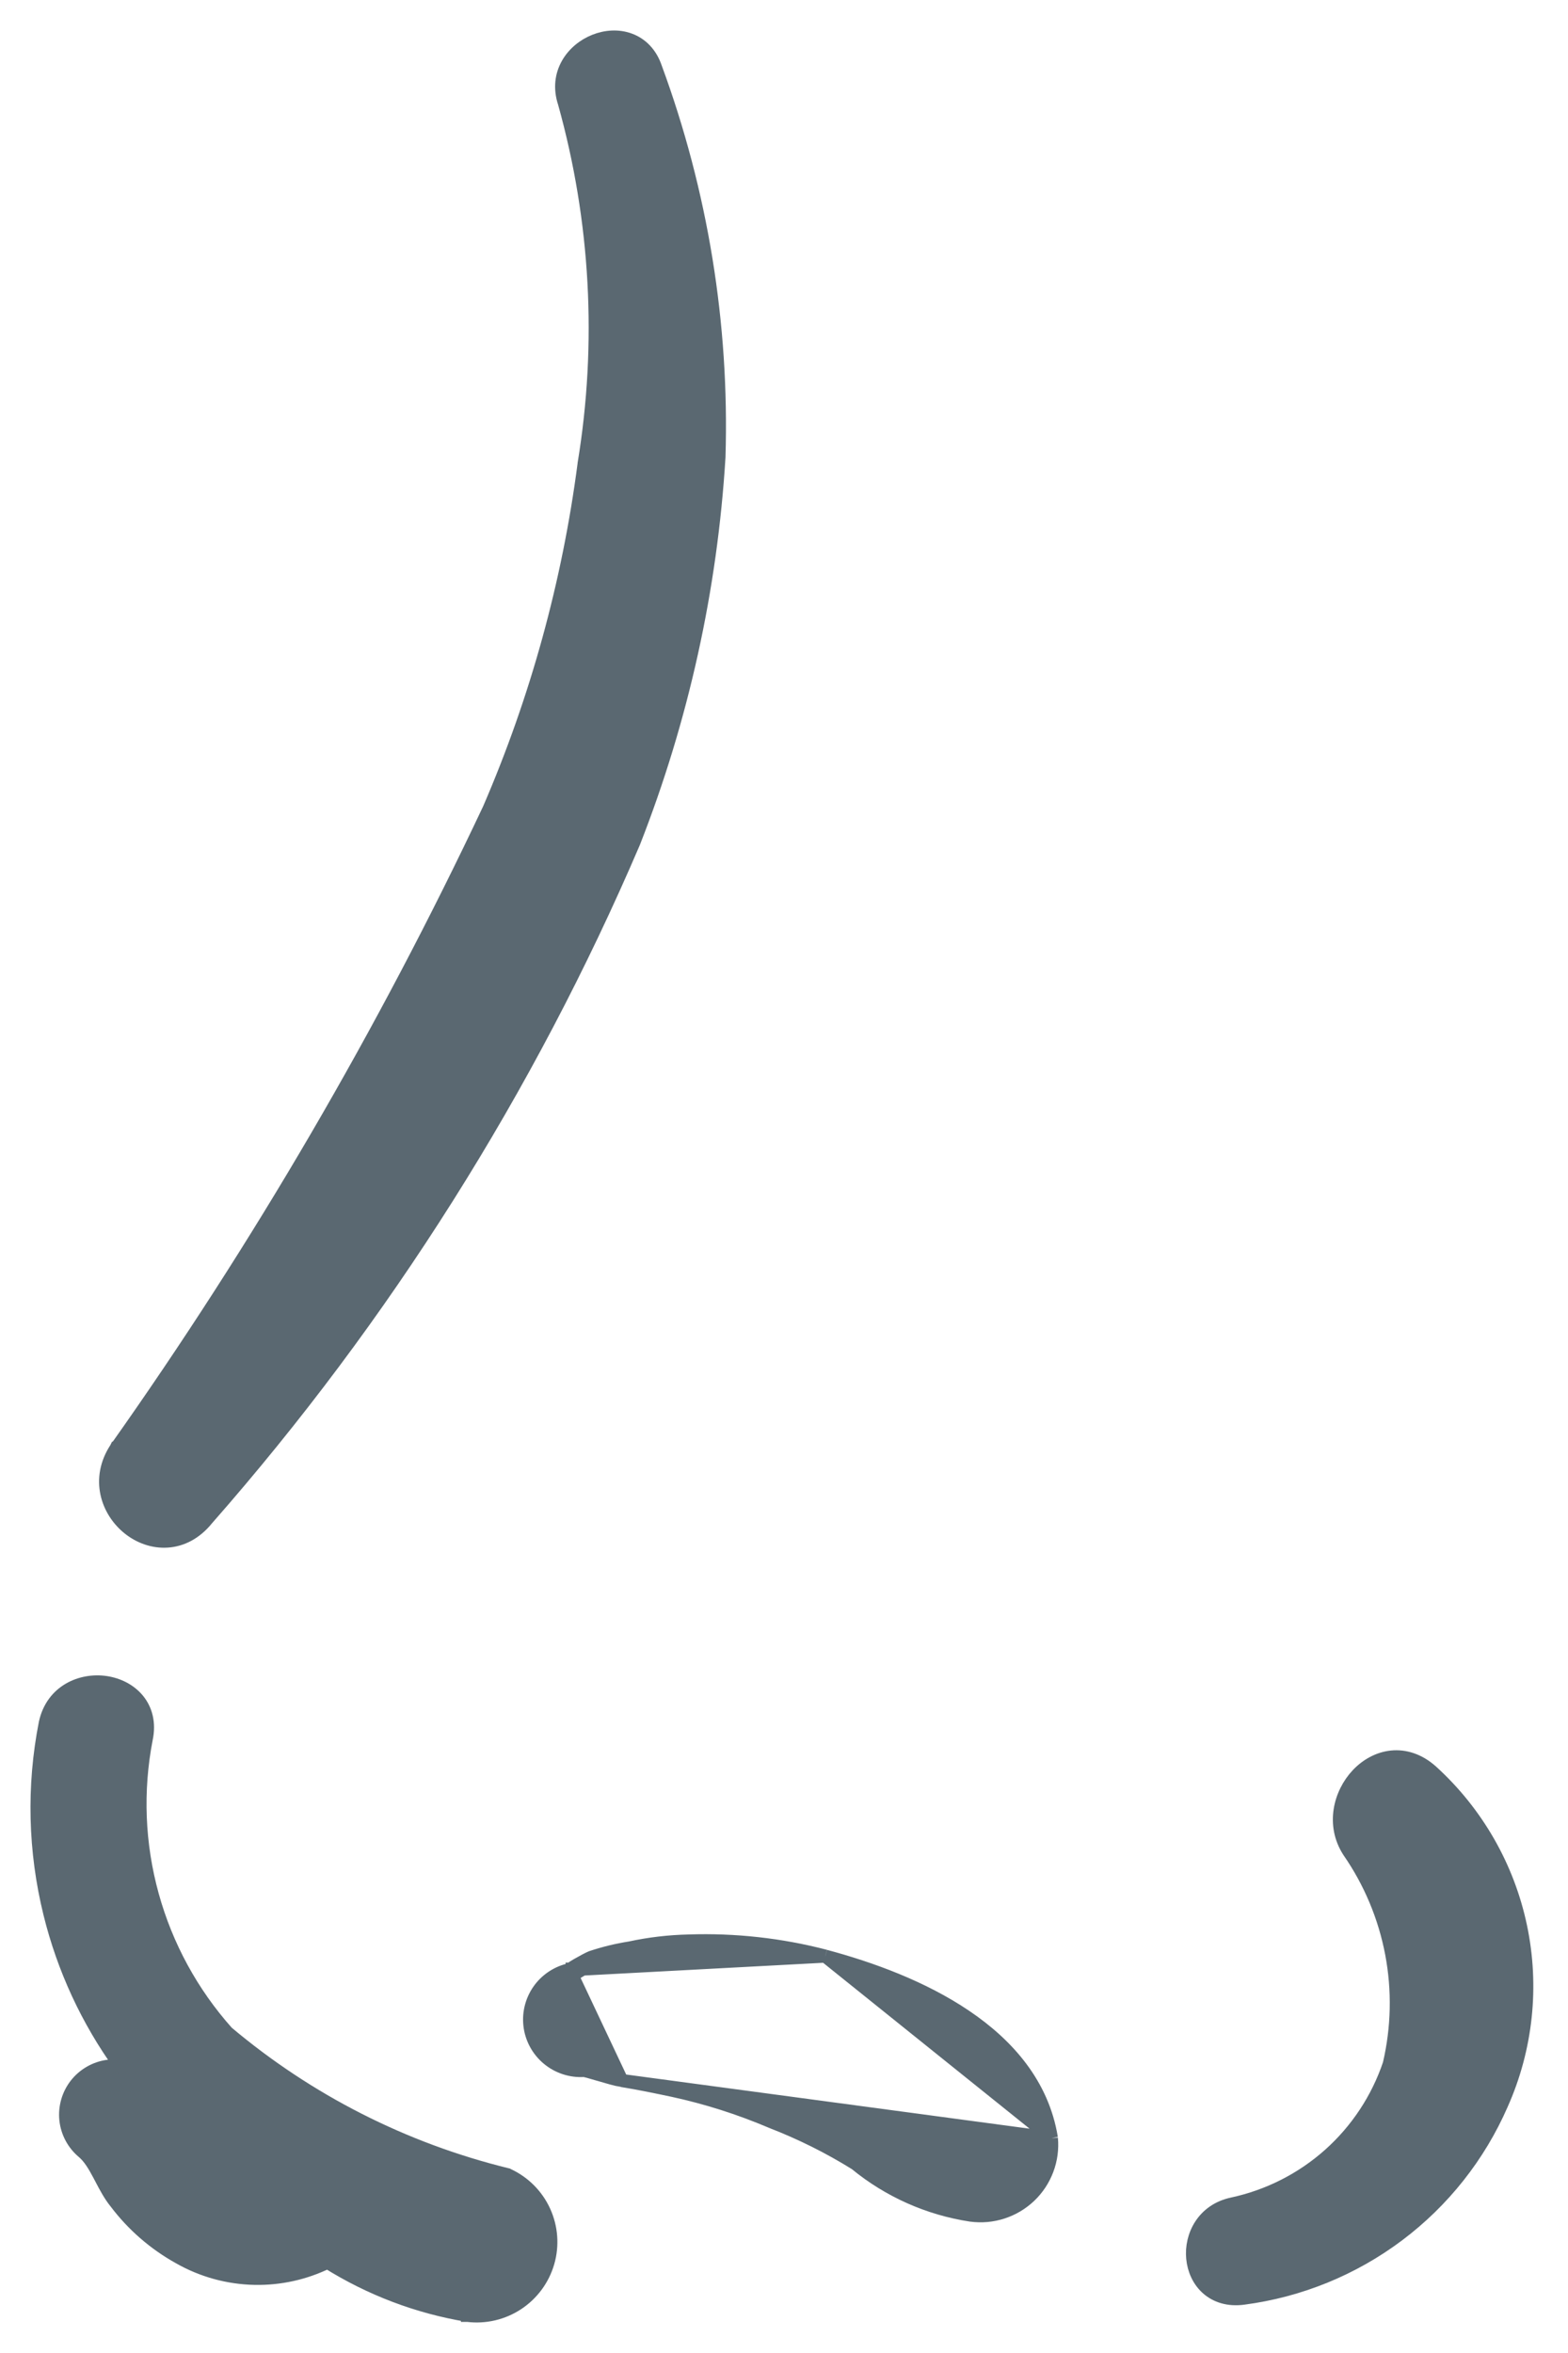 <svg width="36" height="54" viewBox="0 0 36 54" fill="none" xmlns="http://www.w3.org/2000/svg">
<path d="M13.411 10.638L13.411 10.638L13.411 10.643C13.056 13.371 12.322 16.038 11.23 18.564C8.81 23.694 5.945 28.603 2.667 33.235L2.666 33.235L2.664 33.239C2.207 33.935 2.461 34.679 2.955 35.074C3.202 35.272 3.516 35.388 3.84 35.367C4.166 35.347 4.49 35.188 4.754 34.86C8.821 30.232 12.128 24.992 14.552 19.334L14.552 19.334L14.554 19.329C15.663 16.501 16.322 13.517 16.507 10.485L16.507 10.485L16.507 10.48C16.598 7.44 16.104 4.411 15.052 1.556C14.939 1.221 14.72 1.009 14.456 0.912C14.197 0.816 13.907 0.837 13.653 0.938C13.148 1.138 12.731 1.683 12.959 2.366C13.71 5.058 13.865 7.881 13.411 10.638Z" fill="#5A6871" stroke="#5A6871" stroke-width="0.3"/>
<path d="M11.665 49.915L11.652 49.908L11.638 49.905C9.273 49.325 7.075 48.208 5.215 46.642C4.408 45.738 3.821 44.661 3.499 43.495C3.175 42.325 3.127 41.097 3.358 39.906C3.435 39.543 3.351 39.236 3.166 39.01C2.983 38.788 2.712 38.655 2.43 38.613C1.867 38.53 1.203 38.805 1.041 39.537L1.041 39.537L1.04 39.541C0.755 40.989 0.791 42.483 1.145 43.916C1.456 45.178 2.007 46.367 2.767 47.419C2.67 47.406 2.571 47.407 2.473 47.421C2.185 47.461 1.925 47.611 1.745 47.839C1.566 48.068 1.483 48.356 1.512 48.645C1.542 48.933 1.683 49.199 1.905 49.386C2.054 49.512 2.163 49.695 2.277 49.91C2.293 49.94 2.309 49.97 2.325 50.001C2.421 50.184 2.525 50.383 2.661 50.549C3.051 51.065 3.545 51.494 4.111 51.808C4.639 52.11 5.235 52.274 5.844 52.287C6.424 52.299 6.998 52.172 7.518 51.918C8.498 52.532 9.59 52.947 10.732 53.136L10.732 53.137L10.739 53.137C11.141 53.186 11.547 53.09 11.885 52.867C12.222 52.644 12.469 52.308 12.581 51.92C12.693 51.532 12.662 51.117 12.494 50.749C12.326 50.381 12.032 50.086 11.665 49.915Z" fill="#5A6871" stroke="#5A6871" stroke-width="0.3"/>
<path d="M24.14 49.071L24.139 49.071C24.162 49.315 24.129 49.562 24.043 49.791C23.957 50.021 23.82 50.229 23.643 50.398C23.465 50.568 23.251 50.695 23.017 50.771C22.784 50.847 22.536 50.869 22.292 50.836L22.289 50.836L22.289 50.836C21.317 50.688 20.403 50.281 19.644 49.657C19.029 49.275 18.38 48.952 17.704 48.691L17.7 48.689L17.7 48.689C16.975 48.381 16.223 48.142 15.454 47.975C15.061 47.892 14.668 47.81 14.276 47.747L24.14 49.071ZM24.14 49.071L24.138 49.061M24.14 49.071L24.138 49.061M24.138 49.061C23.938 47.84 23.151 46.935 22.167 46.271C21.184 45.606 19.992 45.172 18.948 44.893L18.947 44.892M24.138 49.061L18.947 44.892M18.947 44.892C17.925 44.626 16.869 44.509 15.813 44.545C15.359 44.555 14.907 44.608 14.463 44.704C14.162 44.751 13.865 44.824 13.576 44.92L13.576 44.92L13.566 44.924C13.517 44.944 13.364 45.025 13.247 45.093C13.189 45.127 13.129 45.164 13.092 45.192C13.087 45.196 13.082 45.2 13.076 45.205M18.947 44.892L13.076 45.205M13.076 45.205C12.81 45.264 12.572 45.415 12.404 45.631C12.219 45.871 12.133 46.173 12.166 46.474C12.199 46.776 12.348 47.052 12.581 47.246C12.812 47.438 13.108 47.535 13.408 47.516C13.411 47.516 13.417 47.517 13.427 47.519C13.447 47.523 13.474 47.53 13.508 47.539C13.572 47.556 13.652 47.58 13.74 47.606L13.752 47.609C13.931 47.662 14.145 47.725 14.276 47.747L13.076 45.205ZM13.28 45.248C13.24 45.272 13.205 45.294 13.184 45.311L13.162 45.19C13.167 45.19 13.173 45.19 13.18 45.19C13.189 45.191 13.222 45.195 13.255 45.221C13.265 45.229 13.273 45.238 13.28 45.248Z" fill="#5A6871" stroke="#5A6871" stroke-width="0.3"/>
<path d="M32.868 40.651L32.868 40.651L32.867 40.65C32.575 40.39 32.254 40.292 31.949 40.323C31.647 40.354 31.374 40.509 31.168 40.727C30.759 41.161 30.578 41.881 30.966 42.484L30.966 42.484L30.969 42.489C31.457 43.193 31.791 43.992 31.951 44.834C32.11 45.673 32.091 46.535 31.897 47.367C31.628 48.166 31.155 48.883 30.525 49.446C29.893 50.01 29.125 50.4 28.295 50.579C27.625 50.72 27.334 51.31 27.384 51.828C27.409 52.088 27.519 52.341 27.72 52.519C27.923 52.698 28.206 52.789 28.551 52.742C29.84 52.573 31.063 52.074 32.102 51.294C33.14 50.514 33.958 49.48 34.477 48.292C35.048 47.011 35.2 45.584 34.911 44.213C34.622 42.841 33.907 41.595 32.868 40.651Z" fill="#5A6871" stroke="#5A6871" stroke-width="0.3"/>
</svg>
